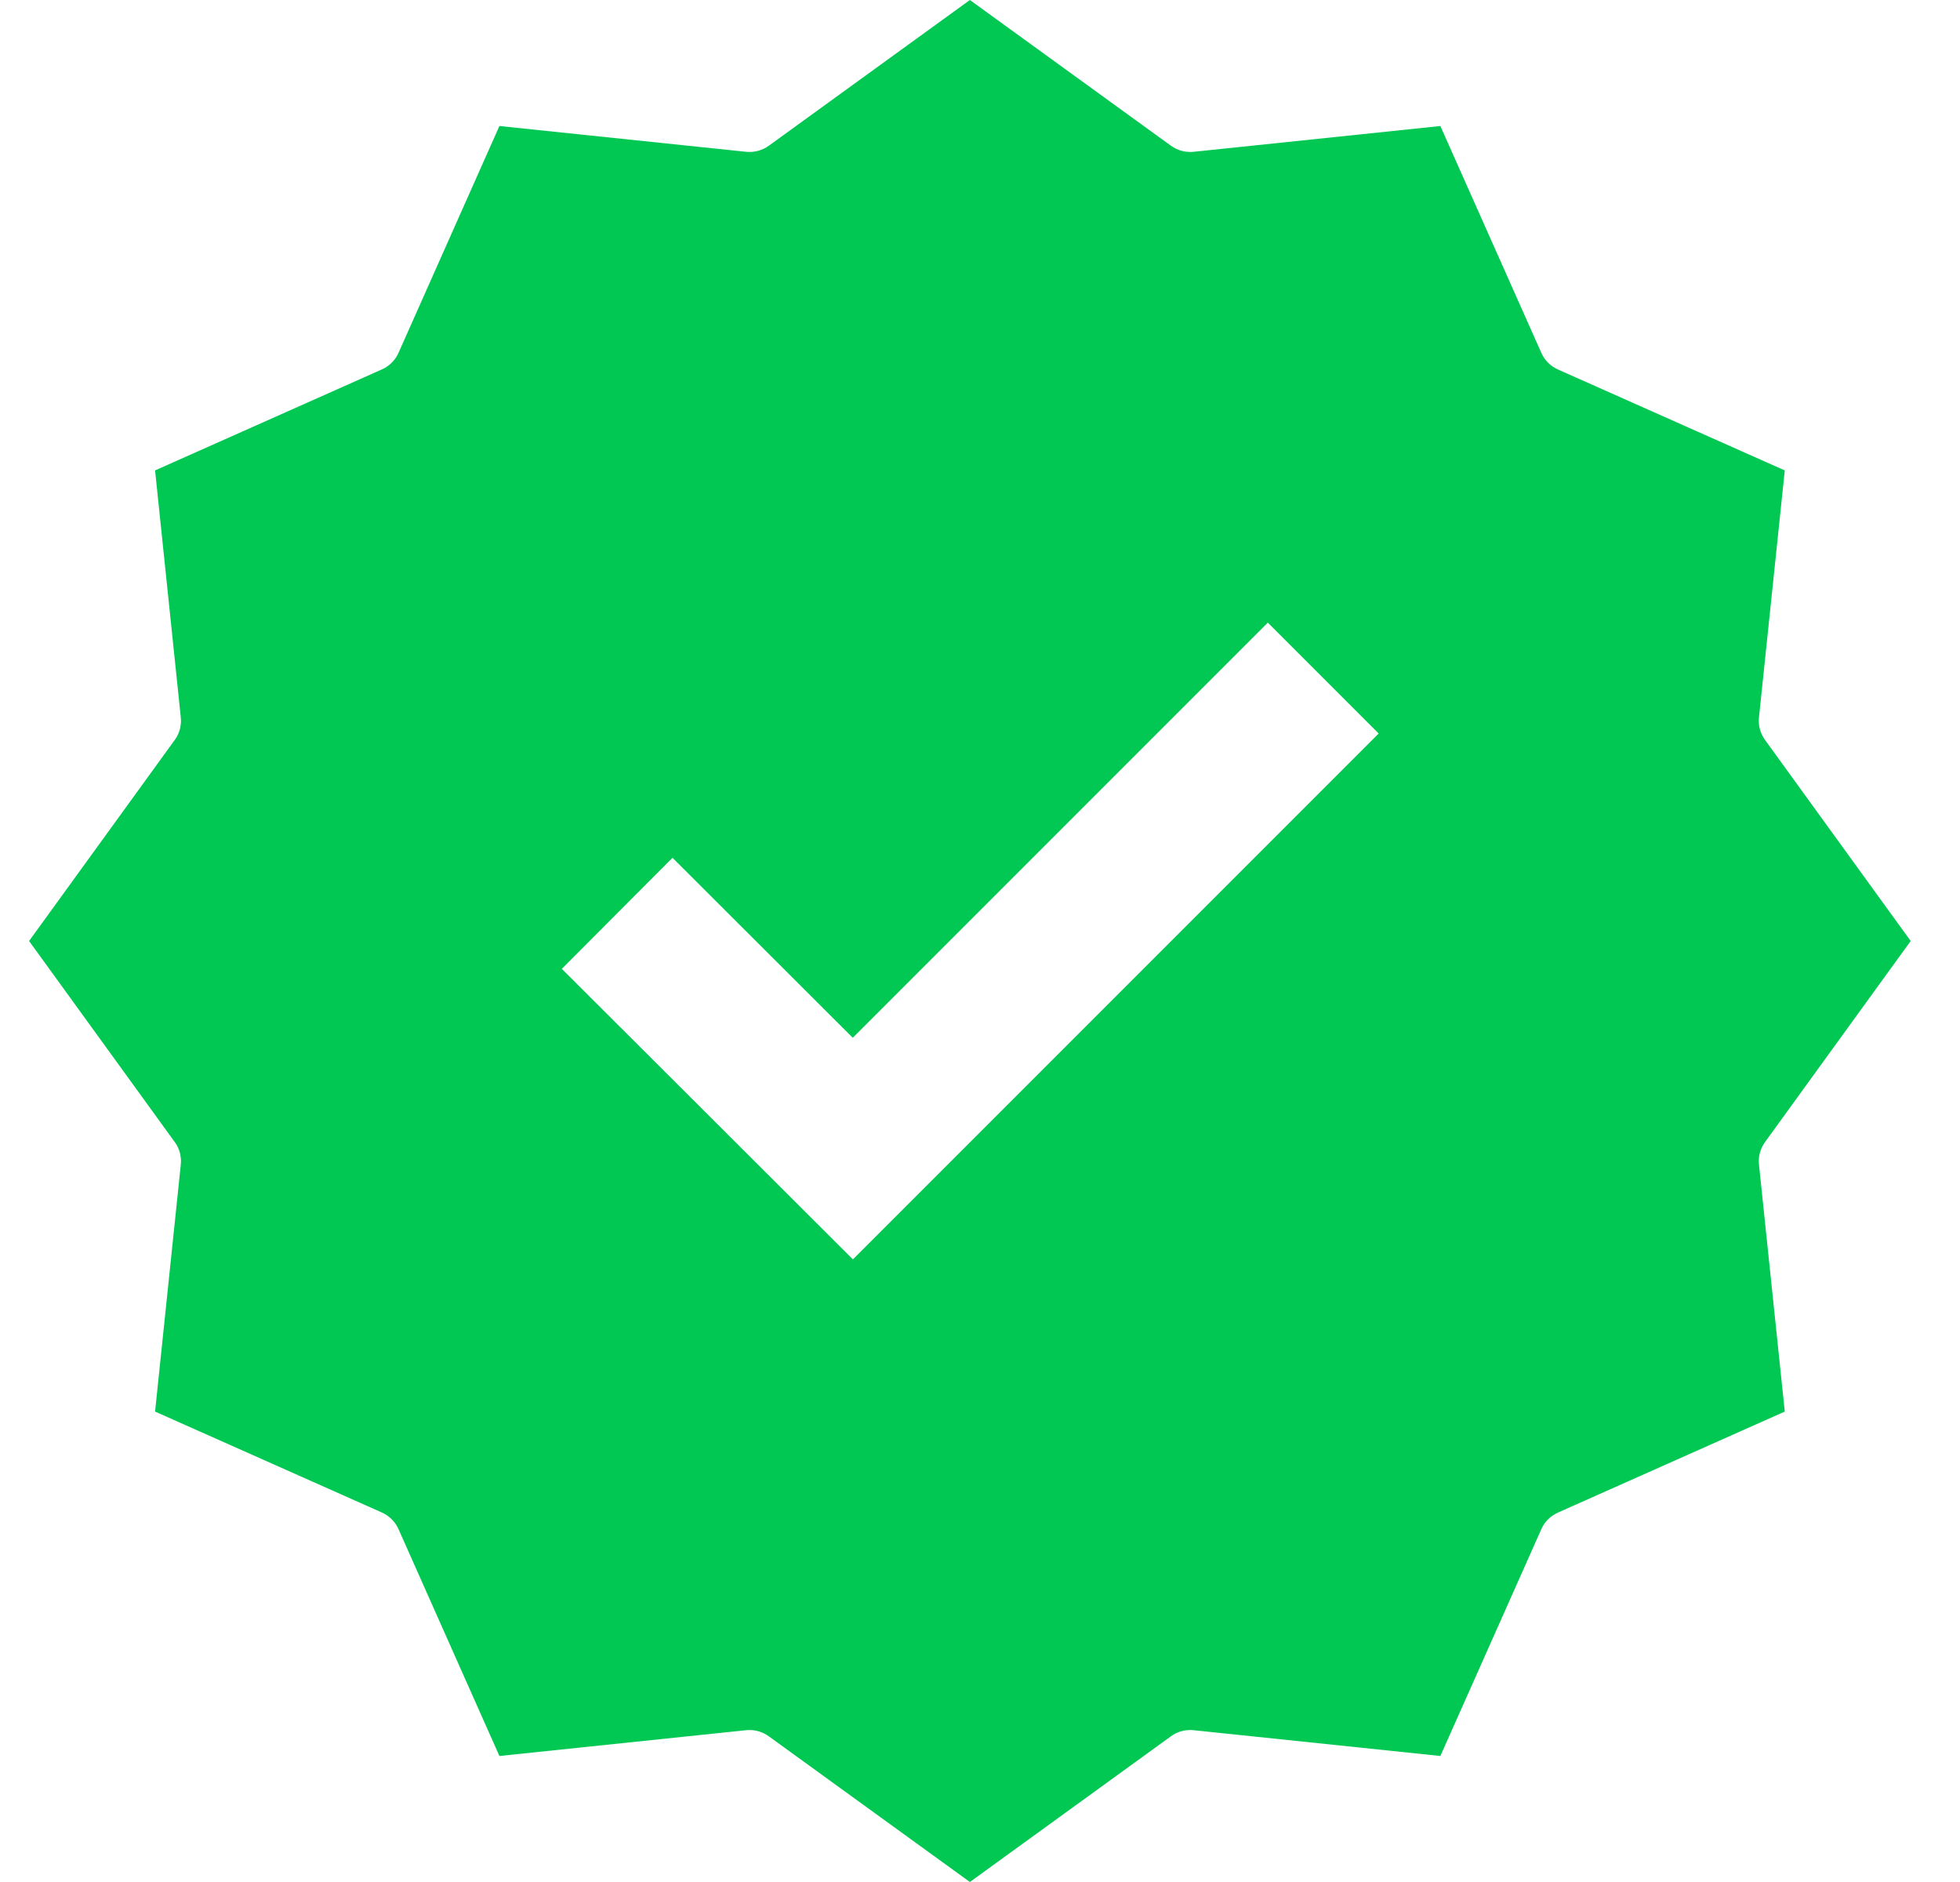 <svg width="25" height="24" viewBox="0 0 25 24" fill="none" xmlns="http://www.w3.org/2000/svg">
<path fill-rule="evenodd" clip-rule="evenodd" d="M22.765 5.999L22.436 9.148C22.425 9.25 22.453 9.353 22.513 9.436L24.371 12L22.513 14.564C22.453 14.647 22.425 14.75 22.436 14.852L22.765 18.001L19.872 19.289C19.777 19.331 19.701 19.406 19.66 19.5L18.372 22.393L15.223 22.064C15.121 22.054 15.018 22.081 14.935 22.142L12.371 24L9.806 22.142C9.734 22.09 9.649 22.062 9.561 22.062C9.555 22.062 9.548 22.063 9.541 22.063C9.534 22.064 9.527 22.064 9.519 22.064L6.37 22.393L5.083 19.5C5.041 19.406 4.965 19.33 4.871 19.288L1.978 18.001L2.306 14.852C2.317 14.75 2.29 14.647 2.229 14.564L0.371 12L2.229 9.436C2.29 9.353 2.317 9.25 2.306 9.148L1.978 5.999L4.871 4.711C4.965 4.67 5.041 4.594 5.083 4.5L6.37 1.607L9.519 1.936C9.621 1.946 9.724 1.918 9.807 1.858L12.371 0L14.935 1.858C15.018 1.918 15.121 1.946 15.223 1.936L18.372 1.607L19.66 4.5C19.701 4.594 19.777 4.67 19.872 4.712L22.765 5.999ZM8.578 10.939L10.877 13.234L16.171 7.94L17.585 9.354L10.879 16.06L7.166 12.355L8.578 10.939Z" fill="#00C853"/>
</svg>
